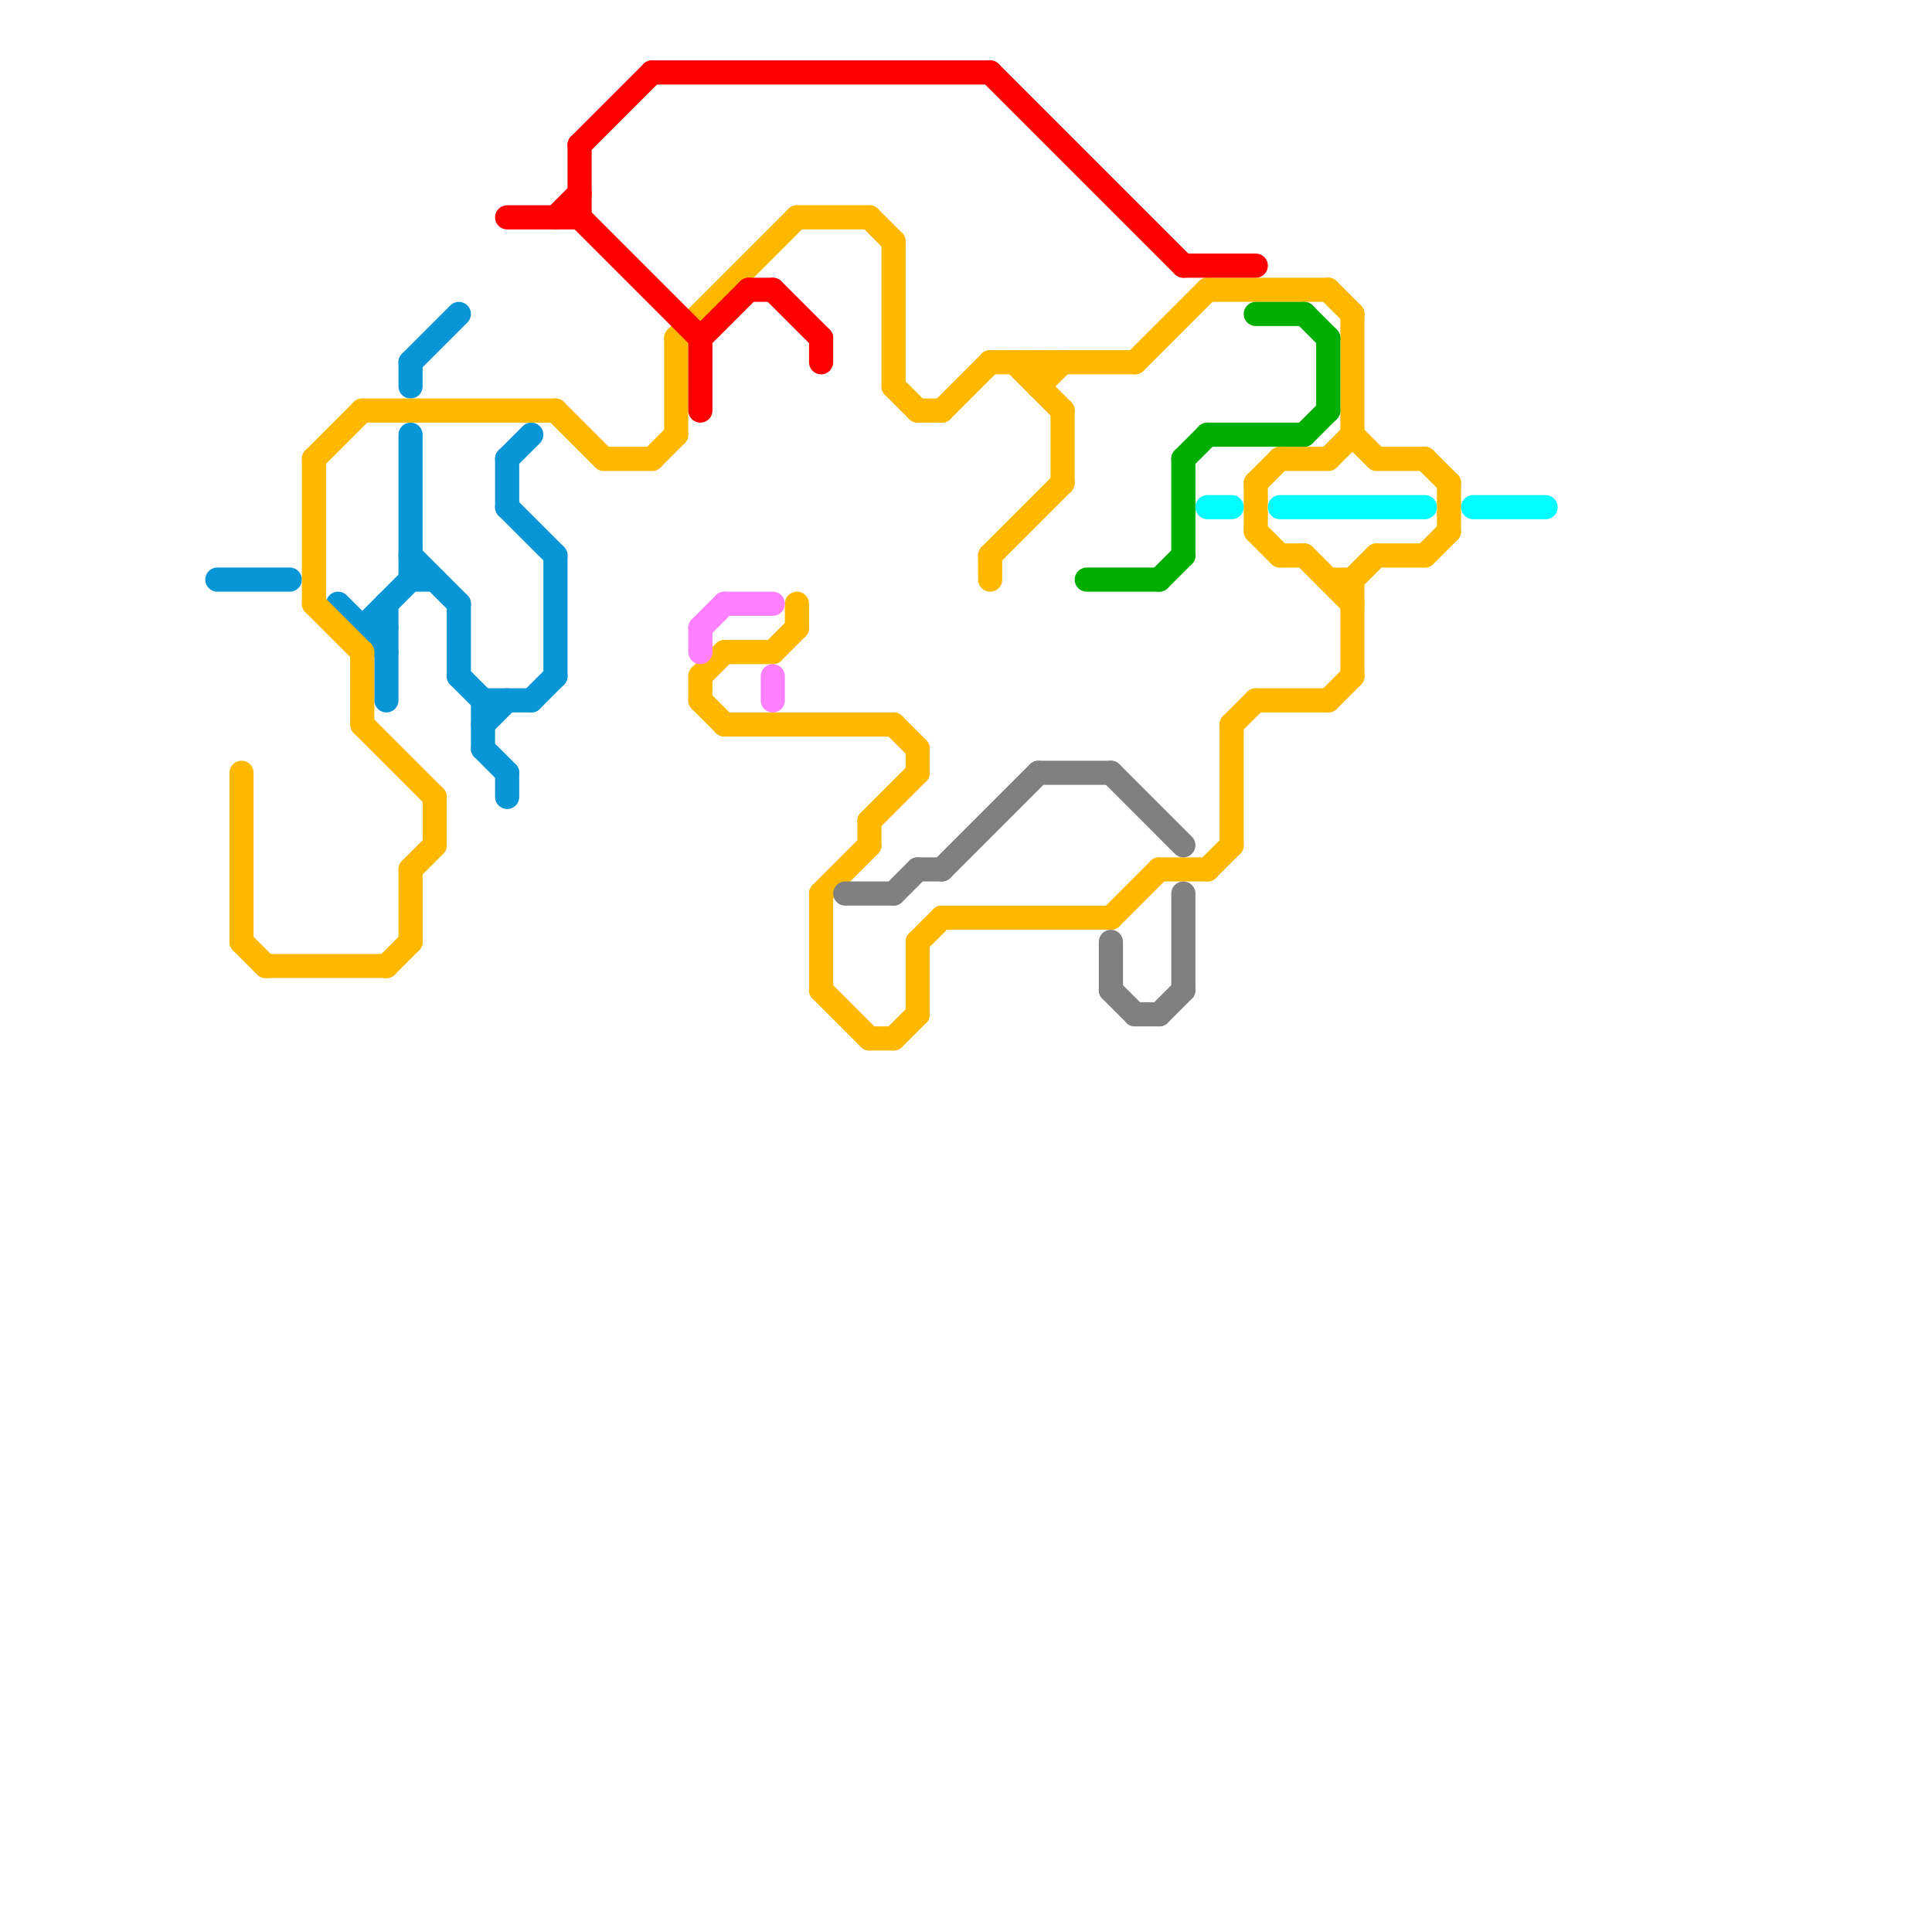 
<svg version="1.1" xmlns="http://www.w3.org/2000/svg" viewBox="0 0 80 80">
<style>line { stroke-width: 1; fill: none; stroke-linecap: round; stroke-linejoin: round; } .c0 { stroke: #0896d7 } .c1 { stroke: #ffb800 } .c2 { stroke: #ff0000 } .c3 { stroke: #ff80ff } .c4 { stroke: #808080 } .c5 { stroke: #00ae00 } .c6 { stroke: #00ffff }</style><line class="c0" x1="17" y1="18" x2="17" y2="24"/><line class="c0" x1="15" y1="26" x2="17" y2="24"/><line class="c0" x1="14" y1="25" x2="16" y2="27"/><line class="c0" x1="20" y1="29" x2="20" y2="31"/><line class="c0" x1="19" y1="28" x2="20" y2="29"/><line class="c0" x1="21" y1="19" x2="22" y2="18"/><line class="c0" x1="20" y1="30" x2="21" y2="29"/><line class="c0" x1="20" y1="31" x2="21" y2="32"/><line class="c0" x1="21" y1="21" x2="23" y2="23"/><line class="c0" x1="21" y1="32" x2="21" y2="33"/><line class="c0" x1="23" y1="23" x2="23" y2="28"/><line class="c0" x1="16" y1="25" x2="16" y2="29"/><line class="c0" x1="17" y1="23" x2="19" y2="25"/><line class="c0" x1="15" y1="26" x2="16" y2="26"/><line class="c0" x1="17" y1="15" x2="17" y2="16"/><line class="c0" x1="21" y1="19" x2="21" y2="21"/><line class="c0" x1="19" y1="25" x2="19" y2="28"/><line class="c0" x1="9" y1="24" x2="12" y2="24"/><line class="c0" x1="22" y1="29" x2="23" y2="28"/><line class="c0" x1="17" y1="24" x2="18" y2="24"/><line class="c0" x1="20" y1="29" x2="22" y2="29"/><line class="c0" x1="17" y1="15" x2="19" y2="13"/><line class="c1" x1="56" y1="24" x2="56" y2="28"/><line class="c1" x1="54" y1="23" x2="56" y2="25"/><line class="c1" x1="10" y1="39" x2="11" y2="40"/><line class="c1" x1="38" y1="17" x2="39" y2="17"/><line class="c1" x1="55" y1="24" x2="56" y2="24"/><line class="c1" x1="29" y1="28" x2="30" y2="27"/><line class="c1" x1="33" y1="9" x2="36" y2="9"/><line class="c1" x1="38" y1="39" x2="38" y2="42"/><line class="c1" x1="52" y1="22" x2="53" y2="23"/><line class="c1" x1="27" y1="19" x2="28" y2="18"/><line class="c1" x1="43" y1="15" x2="43" y2="16"/><line class="c1" x1="56" y1="13" x2="56" y2="18"/><line class="c1" x1="28" y1="14" x2="28" y2="18"/><line class="c1" x1="13" y1="19" x2="13" y2="25"/><line class="c1" x1="36" y1="9" x2="37" y2="10"/><line class="c1" x1="55" y1="19" x2="56" y2="18"/><line class="c1" x1="36" y1="43" x2="37" y2="43"/><line class="c1" x1="41" y1="15" x2="47" y2="15"/><line class="c1" x1="52" y1="20" x2="53" y2="19"/><line class="c1" x1="50" y1="36" x2="51" y2="35"/><line class="c1" x1="41" y1="23" x2="44" y2="20"/><line class="c1" x1="57" y1="23" x2="59" y2="23"/><line class="c1" x1="60" y1="20" x2="60" y2="22"/><line class="c1" x1="41" y1="23" x2="41" y2="24"/><line class="c1" x1="38" y1="39" x2="39" y2="38"/><line class="c1" x1="17" y1="36" x2="17" y2="39"/><line class="c1" x1="36" y1="34" x2="36" y2="35"/><line class="c1" x1="36" y1="34" x2="38" y2="32"/><line class="c1" x1="15" y1="27" x2="15" y2="30"/><line class="c1" x1="11" y1="40" x2="16" y2="40"/><line class="c1" x1="34" y1="37" x2="36" y2="35"/><line class="c1" x1="59" y1="23" x2="60" y2="22"/><line class="c1" x1="33" y1="25" x2="33" y2="26"/><line class="c1" x1="57" y1="19" x2="59" y2="19"/><line class="c1" x1="53" y1="23" x2="54" y2="23"/><line class="c1" x1="55" y1="12" x2="56" y2="13"/><line class="c1" x1="43" y1="16" x2="44" y2="15"/><line class="c1" x1="32" y1="27" x2="33" y2="26"/><line class="c1" x1="28" y1="14" x2="33" y2="9"/><line class="c1" x1="17" y1="36" x2="18" y2="35"/><line class="c1" x1="51" y1="30" x2="52" y2="29"/><line class="c1" x1="15" y1="30" x2="18" y2="33"/><line class="c1" x1="37" y1="10" x2="37" y2="16"/><line class="c1" x1="52" y1="20" x2="52" y2="22"/><line class="c1" x1="47" y1="15" x2="50" y2="12"/><line class="c1" x1="34" y1="41" x2="36" y2="43"/><line class="c1" x1="42" y1="15" x2="44" y2="17"/><line class="c1" x1="37" y1="43" x2="38" y2="42"/><line class="c1" x1="38" y1="31" x2="38" y2="32"/><line class="c1" x1="50" y1="12" x2="55" y2="12"/><line class="c1" x1="51" y1="30" x2="51" y2="35"/><line class="c1" x1="29" y1="29" x2="30" y2="30"/><line class="c1" x1="23" y1="17" x2="25" y2="19"/><line class="c1" x1="29" y1="28" x2="29" y2="29"/><line class="c1" x1="46" y1="38" x2="48" y2="36"/><line class="c1" x1="56" y1="24" x2="57" y2="23"/><line class="c1" x1="15" y1="17" x2="23" y2="17"/><line class="c1" x1="56" y1="18" x2="57" y2="19"/><line class="c1" x1="37" y1="16" x2="38" y2="17"/><line class="c1" x1="10" y1="32" x2="10" y2="39"/><line class="c1" x1="18" y1="33" x2="18" y2="35"/><line class="c1" x1="13" y1="25" x2="15" y2="27"/><line class="c1" x1="25" y1="19" x2="27" y2="19"/><line class="c1" x1="39" y1="17" x2="41" y2="15"/><line class="c1" x1="37" y1="30" x2="38" y2="31"/><line class="c1" x1="16" y1="40" x2="17" y2="39"/><line class="c1" x1="30" y1="30" x2="37" y2="30"/><line class="c1" x1="59" y1="19" x2="60" y2="20"/><line class="c1" x1="48" y1="36" x2="50" y2="36"/><line class="c1" x1="34" y1="37" x2="34" y2="41"/><line class="c1" x1="13" y1="19" x2="15" y2="17"/><line class="c1" x1="55" y1="29" x2="56" y2="28"/><line class="c1" x1="30" y1="27" x2="32" y2="27"/><line class="c1" x1="53" y1="19" x2="55" y2="19"/><line class="c1" x1="39" y1="38" x2="46" y2="38"/><line class="c1" x1="52" y1="29" x2="55" y2="29"/><line class="c1" x1="44" y1="17" x2="44" y2="20"/><line class="c2" x1="49" y1="11" x2="52" y2="11"/><line class="c2" x1="29" y1="14" x2="31" y2="12"/><line class="c2" x1="34" y1="14" x2="34" y2="15"/><line class="c2" x1="24" y1="9" x2="29" y2="14"/><line class="c2" x1="32" y1="12" x2="34" y2="14"/><line class="c2" x1="24" y1="6" x2="24" y2="9"/><line class="c2" x1="21" y1="9" x2="24" y2="9"/><line class="c2" x1="24" y1="6" x2="27" y2="3"/><line class="c2" x1="29" y1="14" x2="29" y2="17"/><line class="c2" x1="31" y1="12" x2="32" y2="12"/><line class="c2" x1="27" y1="3" x2="41" y2="3"/><line class="c2" x1="23" y1="9" x2="24" y2="8"/><line class="c2" x1="41" y1="3" x2="49" y2="11"/><line class="c3" x1="29" y1="26" x2="29" y2="27"/><line class="c3" x1="32" y1="28" x2="32" y2="29"/><line class="c3" x1="30" y1="25" x2="32" y2="25"/><line class="c3" x1="29" y1="26" x2="30" y2="25"/><line class="c4" x1="37" y1="37" x2="38" y2="36"/><line class="c4" x1="46" y1="41" x2="47" y2="42"/><line class="c4" x1="38" y1="36" x2="39" y2="36"/><line class="c4" x1="47" y1="42" x2="48" y2="42"/><line class="c4" x1="39" y1="36" x2="43" y2="32"/><line class="c4" x1="46" y1="39" x2="46" y2="41"/><line class="c4" x1="46" y1="32" x2="49" y2="35"/><line class="c4" x1="48" y1="42" x2="49" y2="41"/><line class="c4" x1="49" y1="37" x2="49" y2="41"/><line class="c4" x1="35" y1="37" x2="37" y2="37"/><line class="c4" x1="43" y1="32" x2="46" y2="32"/><line class="c5" x1="49" y1="19" x2="49" y2="23"/><line class="c5" x1="54" y1="18" x2="55" y2="17"/><line class="c5" x1="49" y1="19" x2="50" y2="18"/><line class="c5" x1="55" y1="14" x2="55" y2="17"/><line class="c5" x1="54" y1="13" x2="55" y2="14"/><line class="c5" x1="48" y1="24" x2="49" y2="23"/><line class="c5" x1="52" y1="13" x2="54" y2="13"/><line class="c5" x1="45" y1="24" x2="48" y2="24"/><line class="c5" x1="50" y1="18" x2="54" y2="18"/><line class="c6" x1="53" y1="21" x2="59" y2="21"/><line class="c6" x1="61" y1="21" x2="64" y2="21"/><line class="c6" x1="50" y1="21" x2="51" y2="21"/>


</svg>

